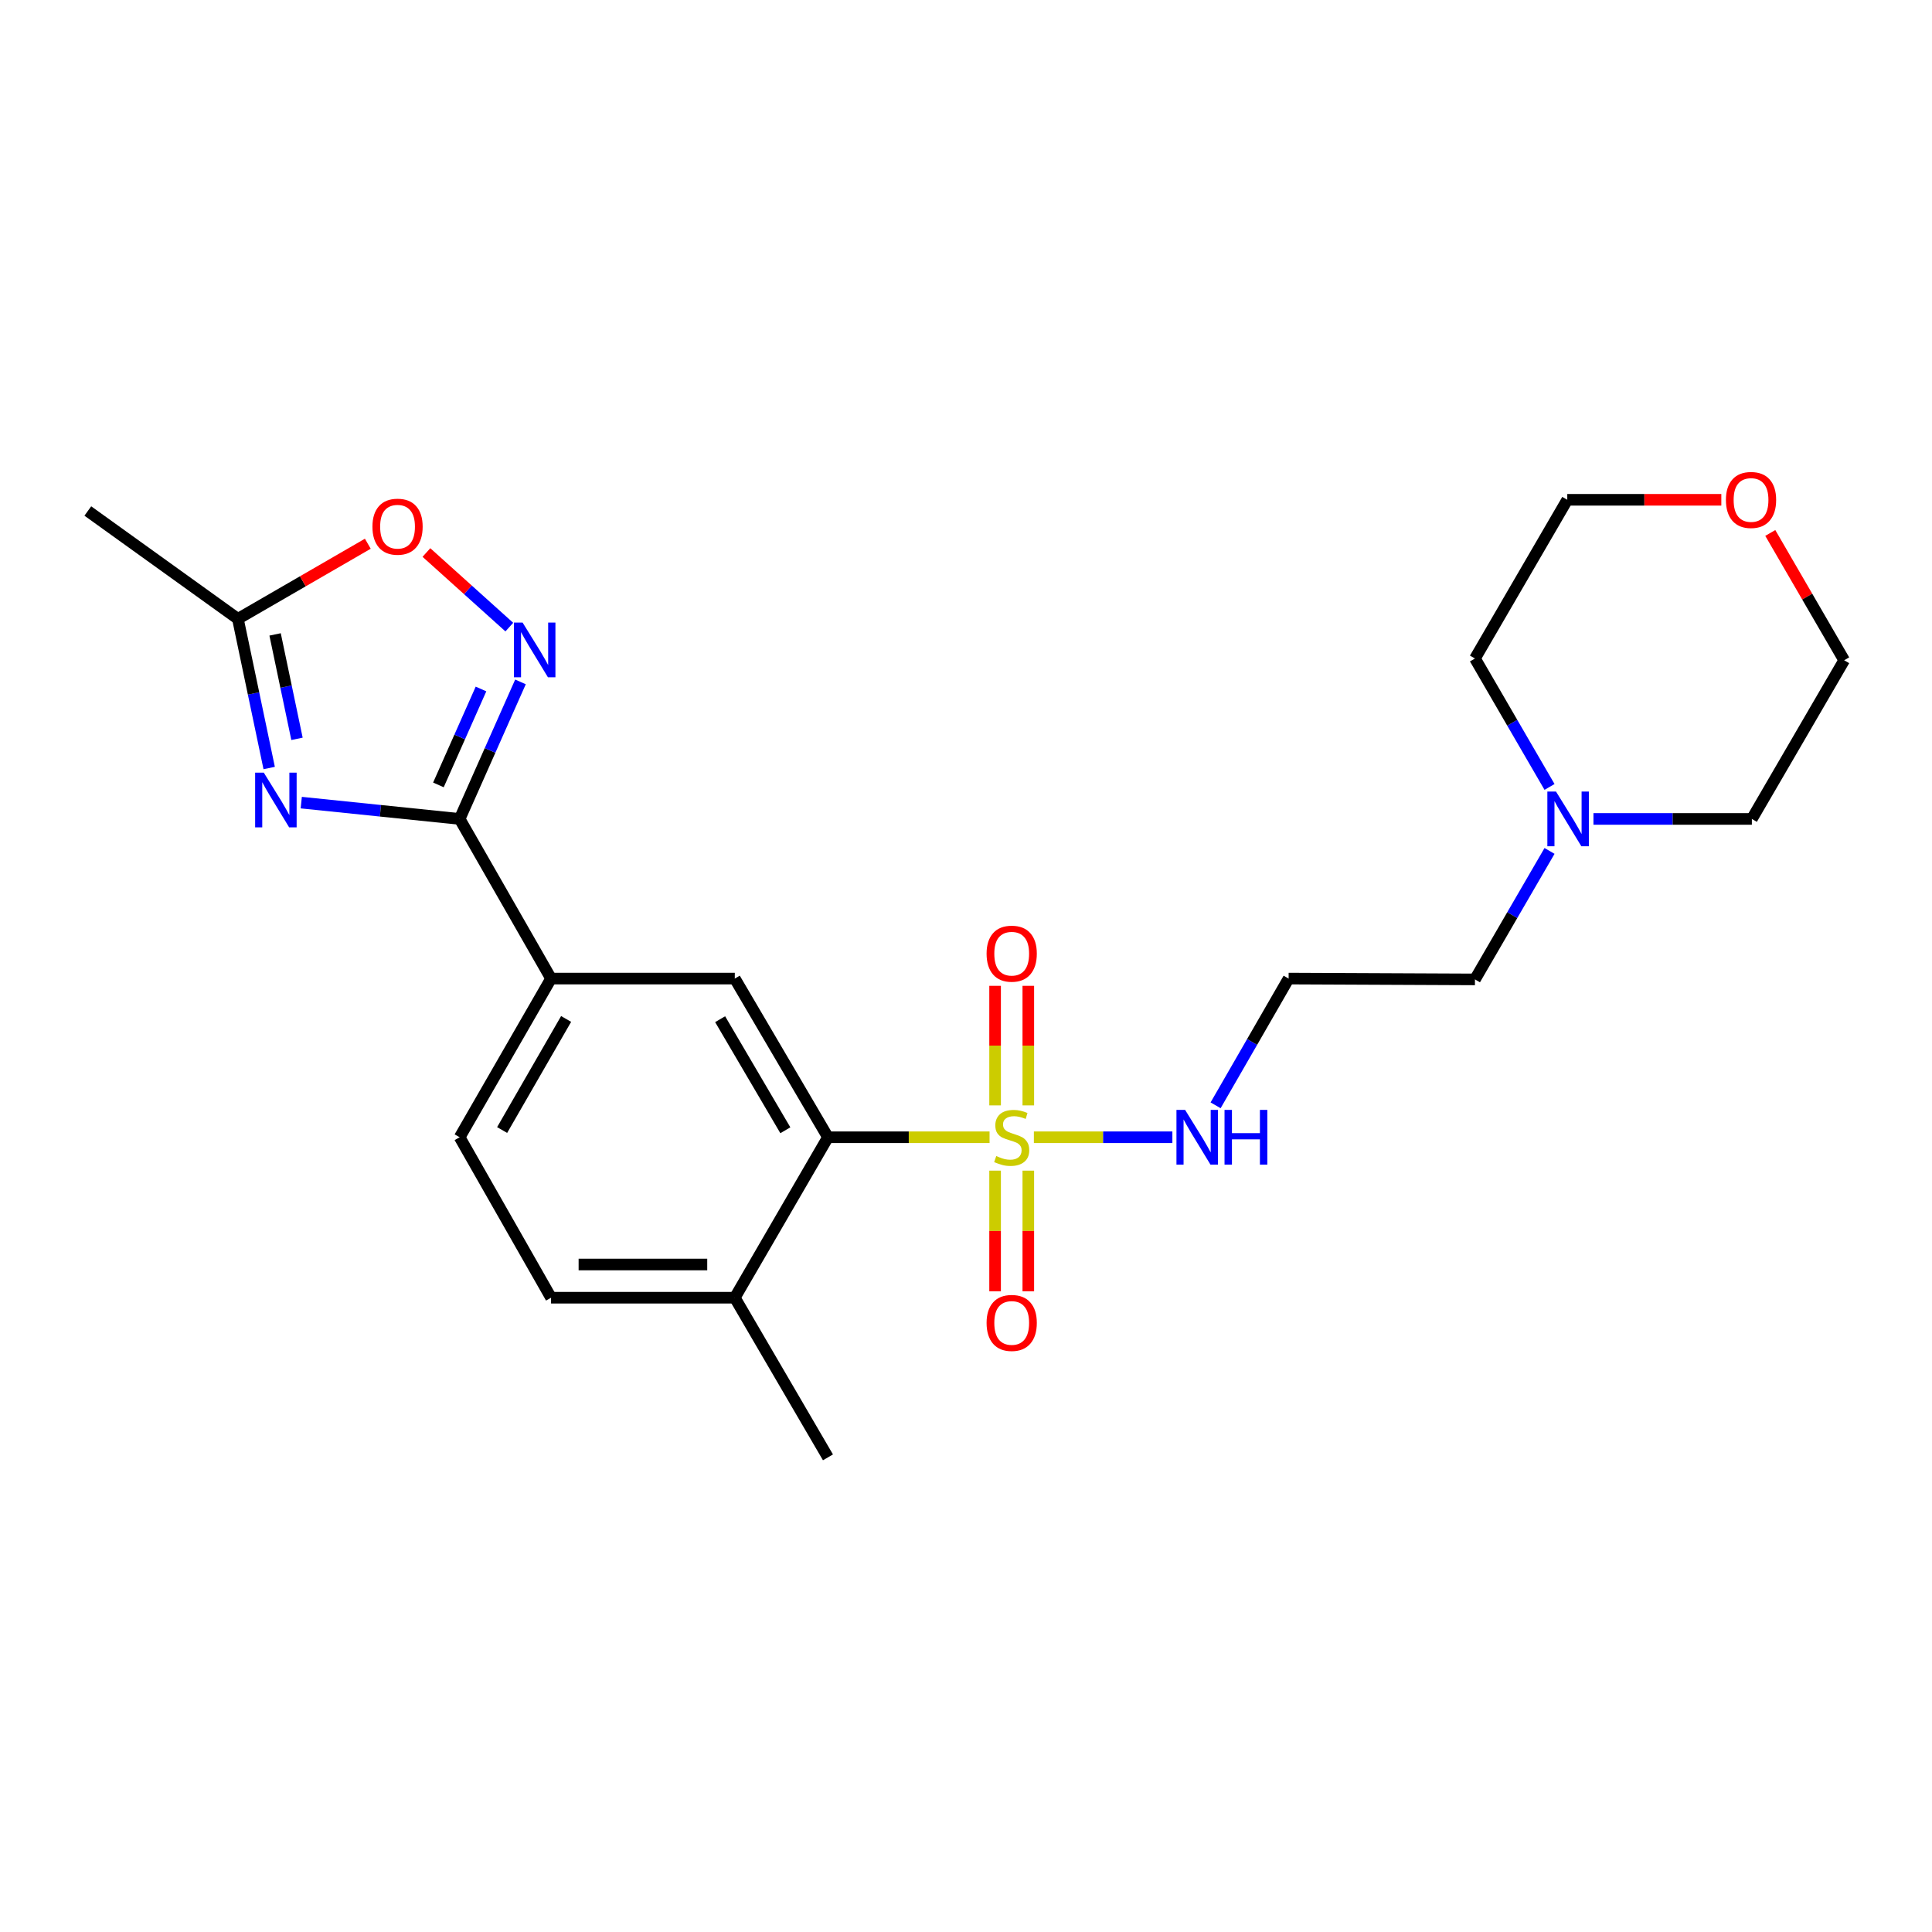 <?xml version='1.0' encoding='iso-8859-1'?>
<svg version='1.1' baseProfile='full'
              xmlns='http://www.w3.org/2000/svg'
                      xmlns:rdkit='http://www.rdkit.org/xml'
                      xmlns:xlink='http://www.w3.org/1999/xlink'
                  xml:space='preserve'
width='1000px' height='1000px' viewBox='0 0 1000 1000'>
<!-- END OF HEADER -->
<rect style='opacity:1.0;fill:#FFFFFF;stroke:none' width='1000' height='1000' x='0' y='0'> </rect>
<path class='bond-3' d='M 512.196,588.642 L 470.374,588.642' style='fill:none;fill-rule:evenodd;stroke:#CCCC00;stroke-width:6px;stroke-linecap:butt;stroke-linejoin:miter;stroke-opacity:1' />
<path class='bond-3' d='M 470.374,588.642 L 428.552,588.642' style='fill:none;fill-rule:evenodd;stroke:#000000;stroke-width:6px;stroke-linecap:butt;stroke-linejoin:miter;stroke-opacity:1' />
<path class='bond-8' d='M 532.248,572.145 L 532.248,541.206' style='fill:none;fill-rule:evenodd;stroke:#CCCC00;stroke-width:6px;stroke-linecap:butt;stroke-linejoin:miter;stroke-opacity:1' />
<path class='bond-8' d='M 532.248,541.206 L 532.248,510.266' style='fill:none;fill-rule:evenodd;stroke:#FF0000;stroke-width:6px;stroke-linecap:butt;stroke-linejoin:miter;stroke-opacity:1' />
<path class='bond-8' d='M 515.059,572.145 L 515.059,541.206' style='fill:none;fill-rule:evenodd;stroke:#CCCC00;stroke-width:6px;stroke-linecap:butt;stroke-linejoin:miter;stroke-opacity:1' />
<path class='bond-8' d='M 515.059,541.206 L 515.059,510.266' style='fill:none;fill-rule:evenodd;stroke:#FF0000;stroke-width:6px;stroke-linecap:butt;stroke-linejoin:miter;stroke-opacity:1' />
<path class='bond-9' d='M 515.059,605.923 L 515.059,637.147' style='fill:none;fill-rule:evenodd;stroke:#CCCC00;stroke-width:6px;stroke-linecap:butt;stroke-linejoin:miter;stroke-opacity:1' />
<path class='bond-9' d='M 515.059,637.147 L 515.059,668.372' style='fill:none;fill-rule:evenodd;stroke:#FF0000;stroke-width:6px;stroke-linecap:butt;stroke-linejoin:miter;stroke-opacity:1' />
<path class='bond-9' d='M 532.248,605.923 L 532.248,637.147' style='fill:none;fill-rule:evenodd;stroke:#CCCC00;stroke-width:6px;stroke-linecap:butt;stroke-linejoin:miter;stroke-opacity:1' />
<path class='bond-9' d='M 532.248,637.147 L 532.248,668.372' style='fill:none;fill-rule:evenodd;stroke:#FF0000;stroke-width:6px;stroke-linecap:butt;stroke-linejoin:miter;stroke-opacity:1' />
<path class='bond-10' d='M 535.134,588.642 L 570.976,588.642' style='fill:none;fill-rule:evenodd;stroke:#CCCC00;stroke-width:6px;stroke-linecap:butt;stroke-linejoin:miter;stroke-opacity:1' />
<path class='bond-10' d='M 570.976,588.642 L 606.818,588.642' style='fill:none;fill-rule:evenodd;stroke:#0000FF;stroke-width:6px;stroke-linecap:butt;stroke-linejoin:miter;stroke-opacity:1' />
<path class='bond-0' d='M 155.93,415.434 L 196.92,419.657' style='fill:none;fill-rule:evenodd;stroke:#0000FF;stroke-width:6px;stroke-linecap:butt;stroke-linejoin:miter;stroke-opacity:1' />
<path class='bond-0' d='M 196.92,419.657 L 237.911,423.879' style='fill:none;fill-rule:evenodd;stroke:#000000;stroke-width:6px;stroke-linecap:butt;stroke-linejoin:miter;stroke-opacity:1' />
<path class='bond-4' d='M 139.328,397.527 L 131.233,358.922' style='fill:none;fill-rule:evenodd;stroke:#0000FF;stroke-width:6px;stroke-linecap:butt;stroke-linejoin:miter;stroke-opacity:1' />
<path class='bond-4' d='M 131.233,358.922 L 123.138,320.317' style='fill:none;fill-rule:evenodd;stroke:#000000;stroke-width:6px;stroke-linecap:butt;stroke-linejoin:miter;stroke-opacity:1' />
<path class='bond-4' d='M 153.723,382.418 L 148.056,355.394' style='fill:none;fill-rule:evenodd;stroke:#0000FF;stroke-width:6px;stroke-linecap:butt;stroke-linejoin:miter;stroke-opacity:1' />
<path class='bond-4' d='M 148.056,355.394 L 142.389,328.371' style='fill:none;fill-rule:evenodd;stroke:#000000;stroke-width:6px;stroke-linecap:butt;stroke-linejoin:miter;stroke-opacity:1' />
<path class='bond-1' d='M 237.911,423.879 L 285.227,506.509' style='fill:none;fill-rule:evenodd;stroke:#000000;stroke-width:6px;stroke-linecap:butt;stroke-linejoin:miter;stroke-opacity:1' />
<path class='bond-2' d='M 237.911,423.879 L 253.655,388.415' style='fill:none;fill-rule:evenodd;stroke:#000000;stroke-width:6px;stroke-linecap:butt;stroke-linejoin:miter;stroke-opacity:1' />
<path class='bond-2' d='M 253.655,388.415 L 269.399,352.951' style='fill:none;fill-rule:evenodd;stroke:#0000FF;stroke-width:6px;stroke-linecap:butt;stroke-linejoin:miter;stroke-opacity:1' />
<path class='bond-2' d='M 226.924,406.266 L 237.945,381.441' style='fill:none;fill-rule:evenodd;stroke:#000000;stroke-width:6px;stroke-linecap:butt;stroke-linejoin:miter;stroke-opacity:1' />
<path class='bond-2' d='M 237.945,381.441 L 248.966,356.616' style='fill:none;fill-rule:evenodd;stroke:#0000FF;stroke-width:6px;stroke-linecap:butt;stroke-linejoin:miter;stroke-opacity:1' />
<path class='bond-6' d='M 263.62,324.587 L 242.167,305.284' style='fill:none;fill-rule:evenodd;stroke:#0000FF;stroke-width:6px;stroke-linecap:butt;stroke-linejoin:miter;stroke-opacity:1' />
<path class='bond-6' d='M 242.167,305.284 L 220.713,285.98' style='fill:none;fill-rule:evenodd;stroke:#FF0000;stroke-width:6px;stroke-linecap:butt;stroke-linejoin:miter;stroke-opacity:1' />
<path class='bond-5' d='M 428.552,588.642 L 380.328,506.509' style='fill:none;fill-rule:evenodd;stroke:#000000;stroke-width:6px;stroke-linecap:butt;stroke-linejoin:miter;stroke-opacity:1' />
<path class='bond-5' d='M 406.496,585.025 L 372.739,527.532' style='fill:none;fill-rule:evenodd;stroke:#000000;stroke-width:6px;stroke-linecap:butt;stroke-linejoin:miter;stroke-opacity:1' />
<path class='bond-12' d='M 428.552,588.642 L 380.328,671.692' style='fill:none;fill-rule:evenodd;stroke:#000000;stroke-width:6px;stroke-linecap:butt;stroke-linejoin:miter;stroke-opacity:1' />
<path class='bond-20' d='M 123.138,320.317 L 45.455,264.492' style='fill:none;fill-rule:evenodd;stroke:#000000;stroke-width:6px;stroke-linecap:butt;stroke-linejoin:miter;stroke-opacity:1' />
<path class='bond-26' d='M 123.138,320.317 L 156.76,300.874' style='fill:none;fill-rule:evenodd;stroke:#000000;stroke-width:6px;stroke-linecap:butt;stroke-linejoin:miter;stroke-opacity:1' />
<path class='bond-26' d='M 156.76,300.874 L 190.381,281.431' style='fill:none;fill-rule:evenodd;stroke:#FF0000;stroke-width:6px;stroke-linecap:butt;stroke-linejoin:miter;stroke-opacity:1' />
<path class='bond-7' d='M 380.328,506.509 L 285.227,506.509' style='fill:none;fill-rule:evenodd;stroke:#000000;stroke-width:6px;stroke-linecap:butt;stroke-linejoin:miter;stroke-opacity:1' />
<path class='bond-24' d='M 285.227,506.509 L 237.911,588.642' style='fill:none;fill-rule:evenodd;stroke:#000000;stroke-width:6px;stroke-linecap:butt;stroke-linejoin:miter;stroke-opacity:1' />
<path class='bond-24' d='M 293.024,527.409 L 259.902,584.903' style='fill:none;fill-rule:evenodd;stroke:#000000;stroke-width:6px;stroke-linecap:butt;stroke-linejoin:miter;stroke-opacity:1' />
<path class='bond-16' d='M 629.194,572.113 L 648.091,539.311' style='fill:none;fill-rule:evenodd;stroke:#0000FF;stroke-width:6px;stroke-linecap:butt;stroke-linejoin:miter;stroke-opacity:1' />
<path class='bond-16' d='M 648.091,539.311 L 666.988,506.509' style='fill:none;fill-rule:evenodd;stroke:#000000;stroke-width:6px;stroke-linecap:butt;stroke-linejoin:miter;stroke-opacity:1' />
<path class='bond-11' d='M 802.037,440.44 L 782.736,473.69' style='fill:none;fill-rule:evenodd;stroke:#0000FF;stroke-width:6px;stroke-linecap:butt;stroke-linejoin:miter;stroke-opacity:1' />
<path class='bond-11' d='M 782.736,473.69 L 763.436,506.939' style='fill:none;fill-rule:evenodd;stroke:#000000;stroke-width:6px;stroke-linecap:butt;stroke-linejoin:miter;stroke-opacity:1' />
<path class='bond-18' d='M 824.768,423.879 L 865.764,423.879' style='fill:none;fill-rule:evenodd;stroke:#0000FF;stroke-width:6px;stroke-linecap:butt;stroke-linejoin:miter;stroke-opacity:1' />
<path class='bond-18' d='M 865.764,423.879 L 906.761,423.879' style='fill:none;fill-rule:evenodd;stroke:#000000;stroke-width:6px;stroke-linecap:butt;stroke-linejoin:miter;stroke-opacity:1' />
<path class='bond-19' d='M 802.035,407.319 L 782.735,374.079' style='fill:none;fill-rule:evenodd;stroke:#0000FF;stroke-width:6px;stroke-linecap:butt;stroke-linejoin:miter;stroke-opacity:1' />
<path class='bond-19' d='M 782.735,374.079 L 763.436,340.839' style='fill:none;fill-rule:evenodd;stroke:#000000;stroke-width:6px;stroke-linecap:butt;stroke-linejoin:miter;stroke-opacity:1' />
<path class='bond-14' d='M 380.328,671.692 L 285.227,671.692' style='fill:none;fill-rule:evenodd;stroke:#000000;stroke-width:6px;stroke-linecap:butt;stroke-linejoin:miter;stroke-opacity:1' />
<path class='bond-14' d='M 366.063,654.504 L 299.492,654.504' style='fill:none;fill-rule:evenodd;stroke:#000000;stroke-width:6px;stroke-linecap:butt;stroke-linejoin:miter;stroke-opacity:1' />
<path class='bond-23' d='M 380.328,671.692 L 428.552,754.322' style='fill:none;fill-rule:evenodd;stroke:#000000;stroke-width:6px;stroke-linecap:butt;stroke-linejoin:miter;stroke-opacity:1' />
<path class='bond-13' d='M 237.911,588.642 L 285.227,671.692' style='fill:none;fill-rule:evenodd;stroke:#000000;stroke-width:6px;stroke-linecap:butt;stroke-linejoin:miter;stroke-opacity:1' />
<path class='bond-15' d='M 890.953,258.696 L 851.087,258.696' style='fill:none;fill-rule:evenodd;stroke:#FF0000;stroke-width:6px;stroke-linecap:butt;stroke-linejoin:miter;stroke-opacity:1' />
<path class='bond-15' d='M 851.087,258.696 L 811.22,258.696' style='fill:none;fill-rule:evenodd;stroke:#000000;stroke-width:6px;stroke-linecap:butt;stroke-linejoin:miter;stroke-opacity:1' />
<path class='bond-25' d='M 916.293,275.857 L 935.419,308.806' style='fill:none;fill-rule:evenodd;stroke:#FF0000;stroke-width:6px;stroke-linecap:butt;stroke-linejoin:miter;stroke-opacity:1' />
<path class='bond-25' d='M 935.419,308.806 L 954.545,341.755' style='fill:none;fill-rule:evenodd;stroke:#000000;stroke-width:6px;stroke-linecap:butt;stroke-linejoin:miter;stroke-opacity:1' />
<path class='bond-17' d='M 666.988,506.509 L 763.436,506.939' style='fill:none;fill-rule:evenodd;stroke:#000000;stroke-width:6px;stroke-linecap:butt;stroke-linejoin:miter;stroke-opacity:1' />
<path class='bond-21' d='M 906.761,423.879 L 954.545,341.755' style='fill:none;fill-rule:evenodd;stroke:#000000;stroke-width:6px;stroke-linecap:butt;stroke-linejoin:miter;stroke-opacity:1' />
<path class='bond-22' d='M 763.436,340.839 L 811.22,258.696' style='fill:none;fill-rule:evenodd;stroke:#000000;stroke-width:6px;stroke-linecap:butt;stroke-linejoin:miter;stroke-opacity:1' />
<path  class='atom-0' d='M 515.654 598.362
Q 515.974 598.482, 517.294 599.042
Q 518.614 599.602, 520.054 599.962
Q 521.534 600.282, 522.974 600.282
Q 525.654 600.282, 527.214 599.002
Q 528.774 597.682, 528.774 595.402
Q 528.774 593.842, 527.974 592.882
Q 527.214 591.922, 526.014 591.402
Q 524.814 590.882, 522.814 590.282
Q 520.294 589.522, 518.774 588.802
Q 517.294 588.082, 516.214 586.562
Q 515.174 585.042, 515.174 582.482
Q 515.174 578.922, 517.574 576.722
Q 520.014 574.522, 524.814 574.522
Q 528.094 574.522, 531.814 576.082
L 530.894 579.162
Q 527.494 577.762, 524.934 577.762
Q 522.174 577.762, 520.654 578.922
Q 519.134 580.042, 519.174 582.002
Q 519.174 583.522, 519.934 584.442
Q 520.734 585.362, 521.854 585.882
Q 523.014 586.402, 524.934 587.002
Q 527.494 587.802, 529.014 588.602
Q 530.534 589.402, 531.614 591.042
Q 532.734 592.642, 532.734 595.402
Q 532.734 599.322, 530.094 601.442
Q 527.494 603.522, 523.134 603.522
Q 520.614 603.522, 518.694 602.962
Q 516.814 602.442, 514.574 601.522
L 515.654 598.362
' fill='#CCCC00'/>
<path  class='atom-1' d='M 136.54 399.922
L 145.82 414.922
Q 146.74 416.402, 148.22 419.082
Q 149.7 421.762, 149.78 421.922
L 149.78 399.922
L 153.54 399.922
L 153.54 428.242
L 149.66 428.242
L 139.7 411.842
Q 138.54 409.922, 137.3 407.722
Q 136.1 405.522, 135.74 404.842
L 135.74 428.242
L 132.06 428.242
L 132.06 399.922
L 136.54 399.922
' fill='#0000FF'/>
<path  class='atom-3' d='M 270.488 322.238
L 279.768 337.238
Q 280.688 338.718, 282.168 341.398
Q 283.648 344.078, 283.728 344.238
L 283.728 322.238
L 287.488 322.238
L 287.488 350.558
L 283.608 350.558
L 273.648 334.158
Q 272.488 332.238, 271.248 330.038
Q 270.048 327.838, 269.688 327.158
L 269.688 350.558
L 266.008 350.558
L 266.008 322.238
L 270.488 322.238
' fill='#0000FF'/>
<path  class='atom-7' d='M 192.768 272.613
Q 192.768 265.813, 196.128 262.013
Q 199.488 258.213, 205.768 258.213
Q 212.048 258.213, 215.408 262.013
Q 218.768 265.813, 218.768 272.613
Q 218.768 279.493, 215.368 283.413
Q 211.968 287.293, 205.768 287.293
Q 199.528 287.293, 196.128 283.413
Q 192.768 279.533, 192.768 272.613
M 205.768 284.093
Q 210.088 284.093, 212.408 281.213
Q 214.768 278.293, 214.768 272.613
Q 214.768 267.053, 212.408 264.253
Q 210.088 261.413, 205.768 261.413
Q 201.448 261.413, 199.088 264.213
Q 196.768 267.013, 196.768 272.613
Q 196.768 278.333, 199.088 281.213
Q 201.448 284.093, 205.768 284.093
' fill='#FF0000'/>
<path  class='atom-9' d='M 510.654 493.621
Q 510.654 486.821, 514.014 483.021
Q 517.374 479.221, 523.654 479.221
Q 529.934 479.221, 533.294 483.021
Q 536.654 486.821, 536.654 493.621
Q 536.654 500.501, 533.254 504.421
Q 529.854 508.301, 523.654 508.301
Q 517.414 508.301, 514.014 504.421
Q 510.654 500.541, 510.654 493.621
M 523.654 505.101
Q 527.974 505.101, 530.294 502.221
Q 532.654 499.301, 532.654 493.621
Q 532.654 488.061, 530.294 485.261
Q 527.974 482.421, 523.654 482.421
Q 519.334 482.421, 516.974 485.221
Q 514.654 488.021, 514.654 493.621
Q 514.654 499.341, 516.974 502.221
Q 519.334 505.101, 523.654 505.101
' fill='#FF0000'/>
<path  class='atom-10' d='M 510.654 684.74
Q 510.654 677.94, 514.014 674.14
Q 517.374 670.34, 523.654 670.34
Q 529.934 670.34, 533.294 674.14
Q 536.654 677.94, 536.654 684.74
Q 536.654 691.62, 533.254 695.54
Q 529.854 699.42, 523.654 699.42
Q 517.414 699.42, 514.014 695.54
Q 510.654 691.66, 510.654 684.74
M 523.654 696.22
Q 527.974 696.22, 530.294 693.34
Q 532.654 690.42, 532.654 684.74
Q 532.654 679.18, 530.294 676.38
Q 527.974 673.54, 523.654 673.54
Q 519.334 673.54, 516.974 676.34
Q 514.654 679.14, 514.654 684.74
Q 514.654 690.46, 516.974 693.34
Q 519.334 696.22, 523.654 696.22
' fill='#FF0000'/>
<path  class='atom-11' d='M 613.412 574.482
L 622.692 589.482
Q 623.612 590.962, 625.092 593.642
Q 626.572 596.322, 626.652 596.482
L 626.652 574.482
L 630.412 574.482
L 630.412 602.802
L 626.532 602.802
L 616.572 586.402
Q 615.412 584.482, 614.172 582.282
Q 612.972 580.082, 612.612 579.402
L 612.612 602.802
L 608.932 602.802
L 608.932 574.482
L 613.412 574.482
' fill='#0000FF'/>
<path  class='atom-11' d='M 633.812 574.482
L 637.652 574.482
L 637.652 586.522
L 652.132 586.522
L 652.132 574.482
L 655.972 574.482
L 655.972 602.802
L 652.132 602.802
L 652.132 589.722
L 637.652 589.722
L 637.652 602.802
L 633.812 602.802
L 633.812 574.482
' fill='#0000FF'/>
<path  class='atom-12' d='M 805.39 409.719
L 814.67 424.719
Q 815.59 426.199, 817.07 428.879
Q 818.55 431.559, 818.63 431.719
L 818.63 409.719
L 822.39 409.719
L 822.39 438.039
L 818.51 438.039
L 808.55 421.639
Q 807.39 419.719, 806.15 417.519
Q 804.95 415.319, 804.59 414.639
L 804.59 438.039
L 800.91 438.039
L 800.91 409.719
L 805.39 409.719
' fill='#0000FF'/>
<path  class='atom-16' d='M 893.331 258.776
Q 893.331 251.976, 896.691 248.176
Q 900.051 244.376, 906.331 244.376
Q 912.611 244.376, 915.971 248.176
Q 919.331 251.976, 919.331 258.776
Q 919.331 265.656, 915.931 269.576
Q 912.531 273.456, 906.331 273.456
Q 900.091 273.456, 896.691 269.576
Q 893.331 265.696, 893.331 258.776
M 906.331 270.256
Q 910.651 270.256, 912.971 267.376
Q 915.331 264.456, 915.331 258.776
Q 915.331 253.216, 912.971 250.416
Q 910.651 247.576, 906.331 247.576
Q 902.011 247.576, 899.651 250.376
Q 897.331 253.176, 897.331 258.776
Q 897.331 264.496, 899.651 267.376
Q 902.011 270.256, 906.331 270.256
' fill='#FF0000'/>
</svg>
